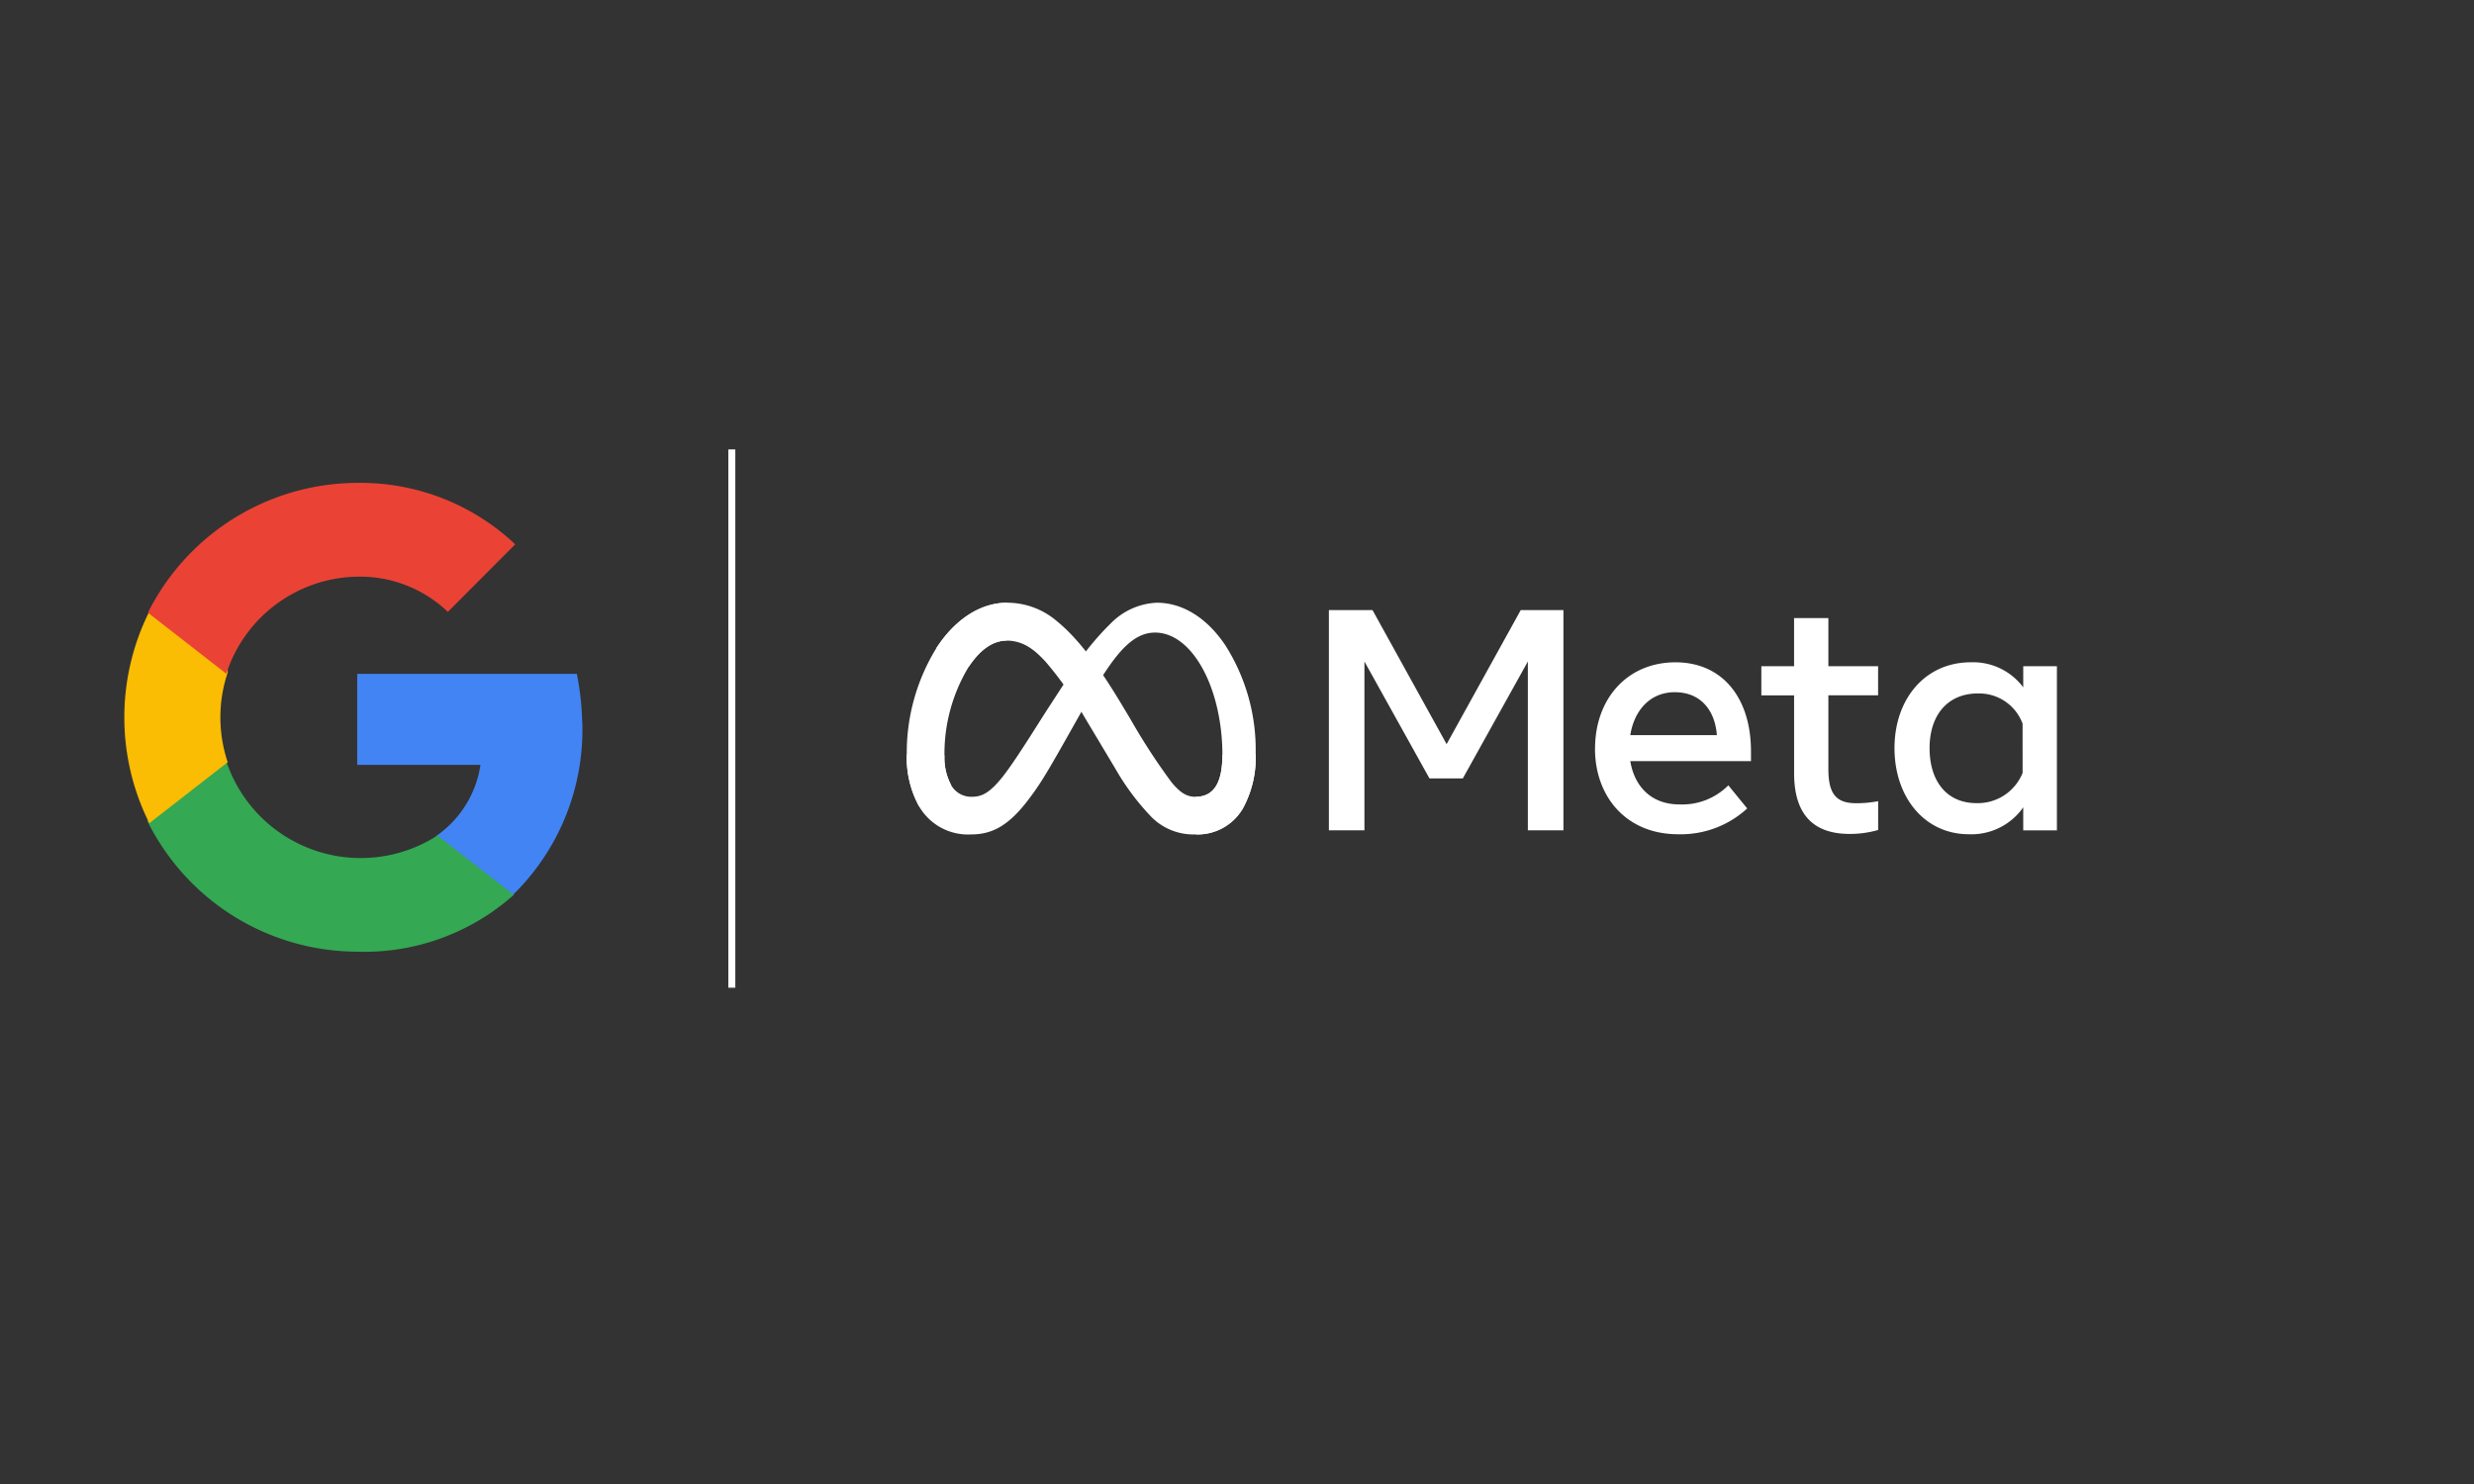 <svg xmlns="http://www.w3.org/2000/svg" xmlns:xlink="http://www.w3.org/1999/xlink" width="350" height="210" viewBox="0 0 350 210">
  <rect x="0" y="0" width="350" height="210" fill="#333333" stroke="none"/>
  <defs>
    <clipPath id="clip-path">
      <rect id="Rectángulo_1839" data-name="Rectángulo 1839" width="350" height="210" fill="#fff"/>
    </clipPath>
    <clipPath id="clip-path-3">
      <rect id="Rectángulo_1835" data-name="Rectángulo 1835" width="162.718" height="32.787" fill="none"/>
    </clipPath>
  </defs>
  <g id="googlePartner" clip-path="url(#clip-path)">
    <g id="googlePartner-2" data-name="googlePartner" transform="translate(-22 11)" clip-path="url(#clip-path)">
      <g id="googlePartner-3" data-name="googlePartner" transform="translate(-37 24.899)">
        <g id="PremierPartner-RGB">
          <g id="Grupo_476" data-name="Grupo 476">
            <path id="Trazado_690" data-name="Trazado 690" d="M217.872,212.9H9.616a4.84,4.84,0,0,1-4.838-4.84V9.539A4.84,4.84,0,0,1,9.615,4.7H217.872a4.84,4.84,0,0,1,4.838,4.84V208.062a4.839,4.839,0,0,1-4.838,4.841Z" transform="translate(-4.778 -4.7)" fill="none"/>
          </g>
          <path id="Trazado_706" data-name="Trazado 706" d="M107.506,49.978a39.134,39.134,0,0,0-.758-6.826H75.679v12.88H93.113a14.9,14.9,0,0,1-6.285,10.084v8.4H97.622a32.66,32.66,0,0,0,9.9-24.54Z" transform="translate(33.857 16.303)" fill="#4284f4"/>
          <path id="Trazado_707" data-name="Trazado 707" d="M86.3,78.115a31.766,31.766,0,0,0,22.045-8.047l-10.8-8.4A20.053,20.053,0,0,1,67.654,51.106H56.567v8.632A33.213,33.213,0,0,0,86.278,78.109Z" transform="translate(23.341 20.664)" fill="#34a853"/>
          <path id="Trazado_708" data-name="Trazado 708" d="M68.935,58.775a19.983,19.983,0,0,1,0-12.694V37.444H57.847a33.492,33.492,0,0,0,0,29.959Z" transform="translate(22.278 13.189)" fill="#fbbc04"/>
          <path id="Trazado_709" data-name="Trazado 709" d="M86.286,38.938a17.993,17.993,0,0,1,12.725,4.986l9.529-9.559a31.873,31.873,0,0,0-22.25-8.694,33.229,33.229,0,0,0-29.711,18.37l11.088,8.635A19.839,19.839,0,0,1,86.286,38.938Z" transform="translate(23.348 6.763)" fill="#ea4335"/>
        </g>
        <g id="Grupo_2284" data-name="Grupo 2284" transform="translate(187.282 49.392)" clip-path="url(#clip-path-3)">
          <path id="Trazado_4209" data-name="Trazado 4209" d="M5.332,21.622a8.222,8.222,0,0,0,.955,4.207,3.256,3.256,0,0,0,2.844,1.632c1.39,0,2.661-.345,5.113-3.735,1.964-2.718,4.278-6.529,5.837-8.922l2.636-4.056A39.259,39.259,0,0,1,29.1,2.689,9.665,9.665,0,0,1,35.375,0c3.616,0,7.062,2.1,9.695,6.026a27.568,27.568,0,0,1,4.29,15.323,14.972,14.972,0,0,1-1.776,7.7,7.4,7.4,0,0,1-6.712,3.734V27.459c3.026,0,3.78-2.78,3.78-5.962,0-4.534-1.058-9.567-3.386-13.163-1.649-2.551-3.792-4.11-6.146-4.11-2.549,0-4.6,1.922-6.9,5.35-1.227,1.821-2.484,4.041-3.9,6.545l-1.555,2.756c-3.124,5.54-3.916,6.8-5.476,8.883-2.737,3.644-5.075,5.028-8.152,5.028a8,8,0,0,1-7.39-3.963A14.332,14.332,0,0,1,0,21.43Z" transform="translate(0 0)" fill="#fff"/>
          <path id="Trazado_4210" data-name="Trazado 4210" d="M6.463,6.4C8.9,2.637,12.434,0,16.48,0a10.807,10.807,0,0,1,7.1,2.682c2.661,2.176,5.5,5.746,9.034,11.64l1.269,2.115A88.313,88.313,0,0,0,39.711,25.4c1.311,1.589,2.23,2.063,3.422,2.063,3.026,0,3.781-2.781,3.781-5.963l4.7-.148a14.974,14.974,0,0,1-1.772,7.7,7.4,7.4,0,0,1-6.713,3.735,8.356,8.356,0,0,1-6.295-2.508,34.921,34.921,0,0,1-5.077-6.816L27.335,16.07a50.6,50.6,0,0,0-5.441-7.73c-1.266-1.347-2.9-2.975-5.5-2.975C14.288,5.365,12.5,6.842,11,9.1Z" transform="translate(-2.26 -0.001)" fill="#fff"/>
          <path id="Trazado_4211" data-name="Trazado 4211" d="M14.135,5.361c-2.106,0-3.9,1.477-5.392,3.738A23.754,23.754,0,0,0,5.332,21.622a8.229,8.229,0,0,0,.955,4.207L1.741,28.822A14.362,14.362,0,0,1,0,21.43,28.238,28.238,0,0,1,4.2,6.4C6.648,2.634,10.176,0,14.222,0Z" fill="#fff"/>
          <path id="Trazado_4212" data-name="Trazado 4212" d="M91.823,1.6H97.99l10.486,18.969L118.963,1.6H125V32.767h-5.032V8.876l-9.2,16.544H106.05L96.85,8.876V32.765H91.821V1.6Zm48.938,11.621c-3.609,0-5.78,2.716-6.3,6.079h12.248c-.253-3.462-2.251-6.079-5.945-6.079m-11.29,7.993c0-7.074,4.572-12.223,11.377-12.223,6.692,0,10.684,5.084,10.684,12.6v1.385H134.46c.606,3.66,3.034,6.122,6.947,6.122a9.191,9.191,0,0,0,6.925-2.7L151,29.671a13.89,13.89,0,0,1-9.776,3.65c-7.366,0-11.756-5.368-11.756-12.109m28.165-7.546H153V9.545h4.631V2.732h4.853V9.545h7.035v4.118h-7.035V24.1c0,3.561,1.14,4.831,3.941,4.831a16.422,16.422,0,0,0,3.1-.289v4.076a14.457,14.457,0,0,1-4.03.557q-7.859,0-7.859-8.593Zm32.327,4.007a6.55,6.55,0,0,0-6.346-4.274c-4.155,0-6.812,2.947-6.812,7.747,0,4.681,2.448,7.771,6.613,7.771a6.831,6.831,0,0,0,6.545-4.276Zm4.854,15.1h-4.763V29.514a8.958,8.958,0,0,1-7.681,3.807c-6.314,0-10.531-5.285-10.531-12.178,0-6.959,4.32-12.156,10.8-12.156a8.858,8.858,0,0,1,7.413,3.542V9.545h4.763Z" transform="translate(-32.103 -0.558)" fill="#fff"/>
        </g>
        <rect id="Rectángulo_1836" data-name="Rectángulo 1836" width="0.989" height="76.174" transform="translate(162.037 27.698)" fill="#fff"/>
      </g>
    </g>
  </g>
</svg>
